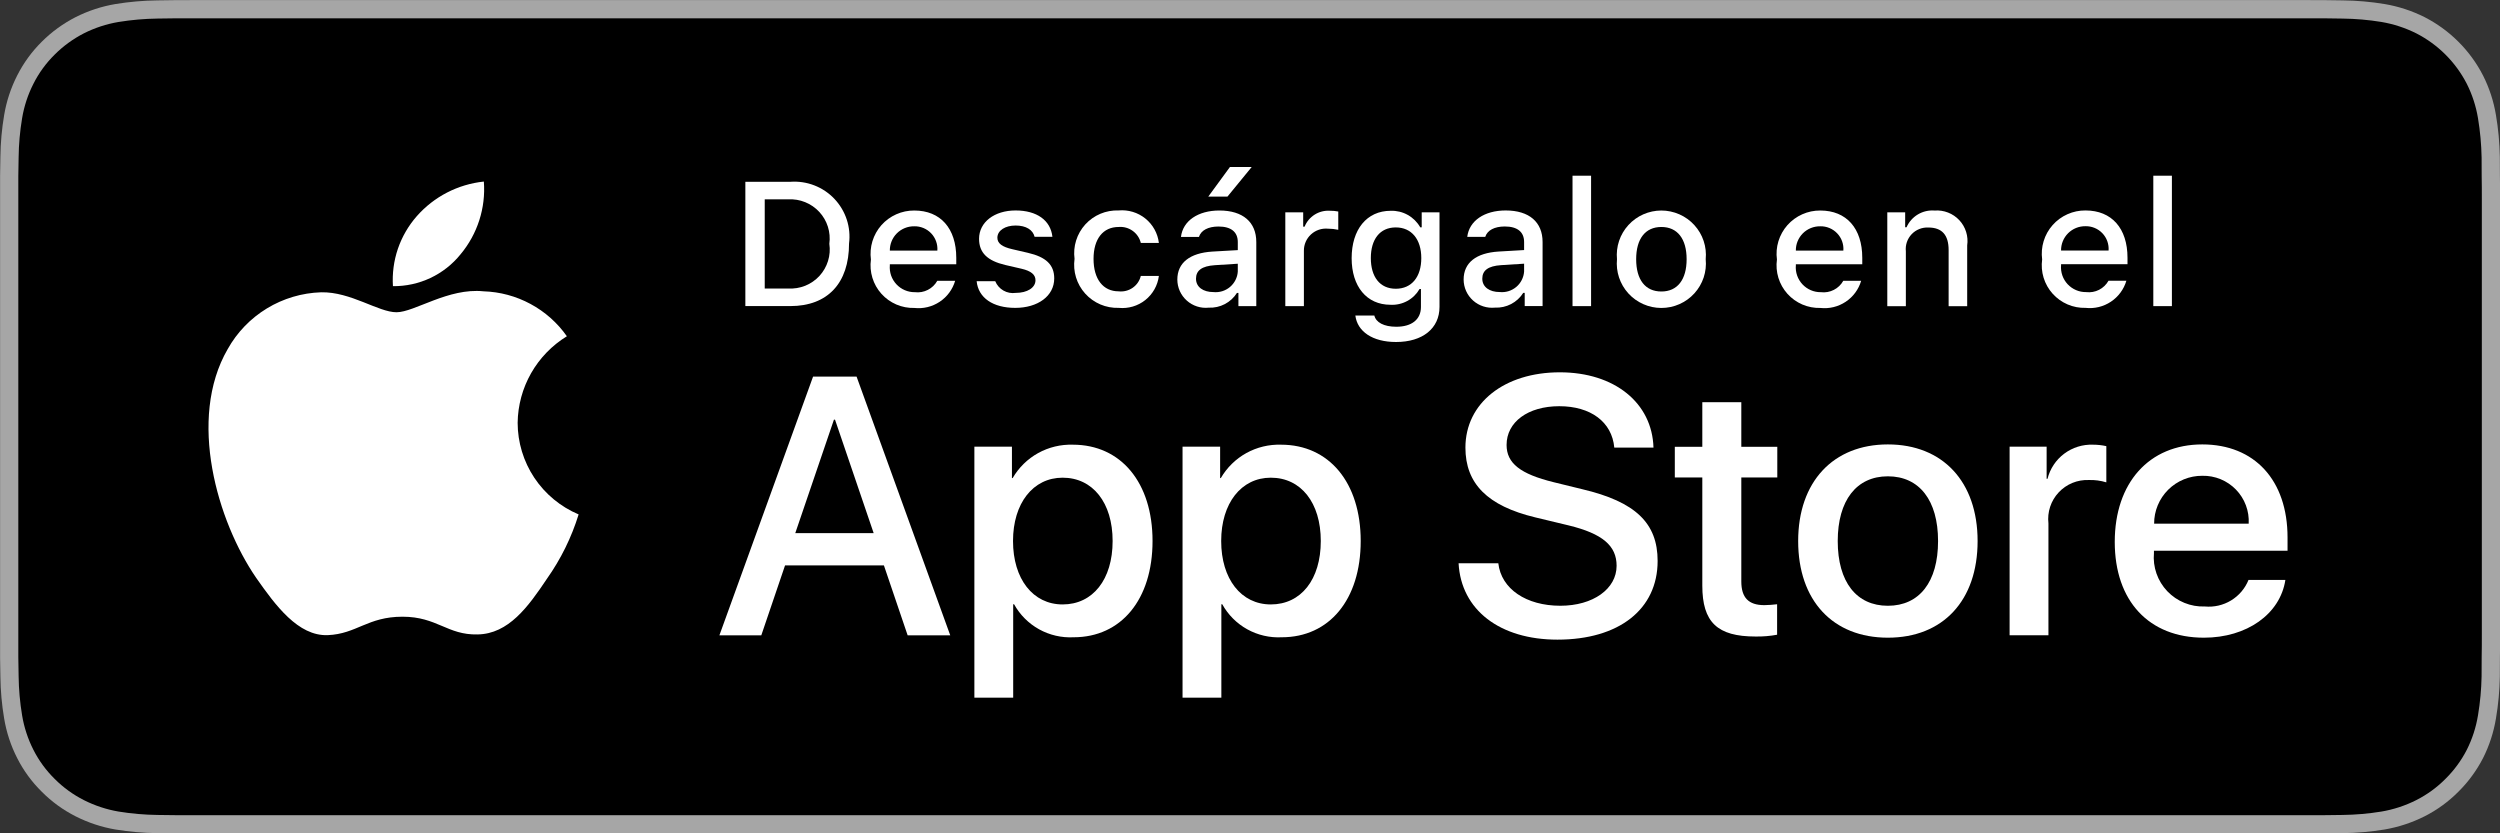 <svg width="120" height="40" viewBox="0 0 120 40" fill="none" xmlns="http://www.w3.org/2000/svg">
<rect x="0" y="0" width="120" height="40" fill="#333333" stroke="none"/>
<g clip-path="url(#clip0_678_2980)">
<path d="M110.448 0.004H9.565C9.198 0.004 8.834 0.004 8.468 0.006C8.161 0.008 7.856 0.014 7.546 0.019C6.873 0.027 6.201 0.086 5.536 0.195C4.873 0.308 4.23 0.519 3.63 0.822C3.031 1.129 2.483 1.526 2.007 2.001C1.528 2.475 1.13 3.022 0.826 3.622C0.521 4.221 0.309 4.863 0.199 5.526C0.087 6.187 0.027 6.857 0.019 7.528C0.01 7.834 0.009 8.142 0.004 8.448V31.563C0.009 31.873 0.01 32.174 0.019 32.484C0.027 33.156 0.087 33.825 0.199 34.486C0.309 35.149 0.52 35.792 0.826 36.391C1.129 36.989 1.528 37.534 2.007 38.005C2.481 38.482 3.029 38.88 3.63 39.184C4.23 39.488 4.873 39.701 5.536 39.815C6.201 39.923 6.873 39.983 7.546 39.991C7.856 39.998 8.161 40.002 8.468 40.002C8.834 40.004 9.198 40.004 9.565 40.004H110.448C110.808 40.004 111.175 40.004 111.535 40.002C111.84 40.002 112.154 39.998 112.459 39.991C113.131 39.983 113.802 39.924 114.465 39.815C115.131 39.7 115.776 39.487 116.379 39.184C116.979 38.88 117.526 38.482 118 38.005C118.478 37.532 118.878 36.987 119.185 36.391C119.488 35.791 119.697 35.149 119.806 34.486C119.918 33.825 119.98 33.156 119.992 32.484C119.996 32.174 119.996 31.873 119.996 31.563C120.004 31.199 120.004 30.838 120.004 30.469V9.54C120.004 9.174 120.004 8.811 119.996 8.448C119.996 8.142 119.996 7.834 119.992 7.527C119.98 6.856 119.918 6.187 119.806 5.525C119.697 4.863 119.488 4.222 119.185 3.622C118.566 2.419 117.585 1.44 116.379 0.822C115.776 0.52 115.131 0.308 114.465 0.195C113.802 0.085 113.132 0.026 112.459 0.019C112.154 0.014 111.84 0.008 111.535 0.006C111.175 0.004 110.808 0.004 110.448 0.004Z" fill="#A6A6A6"/>
<path d="M8.472 39.129C8.166 39.129 7.868 39.125 7.565 39.118C6.937 39.11 6.311 39.056 5.691 38.955C5.113 38.856 4.553 38.671 4.029 38.407C3.511 38.145 3.038 37.802 2.628 37.391C2.213 36.984 1.868 36.512 1.605 35.994C1.34 35.473 1.156 34.914 1.061 34.337C0.957 33.717 0.902 33.09 0.894 32.462C0.887 32.251 0.879 31.549 0.879 31.549V8.448C0.879 8.448 0.888 7.757 0.894 7.554C0.901 6.926 0.957 6.301 1.06 5.682C1.155 5.103 1.339 4.543 1.605 4.02C1.866 3.502 2.21 3.03 2.623 2.622C3.035 2.21 3.509 1.865 4.029 1.599C4.551 1.336 5.11 1.153 5.687 1.055C6.309 0.954 6.937 0.899 7.568 0.891L8.472 0.879H111.53L112.445 0.892C113.07 0.899 113.693 0.953 114.309 1.054C114.892 1.153 115.456 1.338 115.984 1.602C117.025 2.137 117.872 2.983 118.406 4.022C118.667 4.541 118.848 5.097 118.943 5.671C119.047 6.295 119.105 6.926 119.117 7.558C119.12 7.841 119.12 8.146 119.12 8.448C119.128 8.823 119.128 9.18 119.128 9.54V30.469C119.128 30.832 119.128 31.186 119.12 31.544C119.12 31.869 119.12 32.167 119.116 32.474C119.104 33.095 119.047 33.714 118.945 34.327C118.851 34.908 118.669 35.471 118.403 35.997C118.139 36.51 117.795 36.977 117.385 37.383C116.975 37.797 116.501 38.142 115.982 38.405C115.455 38.671 114.891 38.857 114.309 38.955C113.689 39.056 113.062 39.111 112.434 39.118C112.141 39.125 111.833 39.129 111.534 39.129L110.447 39.131L8.472 39.129Z" fill="black"/>
<path d="M24.847 20.293C24.858 19.458 25.08 18.64 25.493 17.913C25.906 17.188 26.497 16.578 27.21 16.14C26.757 15.495 26.159 14.964 25.464 14.59C24.77 14.215 23.997 14.007 23.207 13.983C21.523 13.806 19.891 14.988 19.033 14.988C18.158 14.988 16.837 14 15.414 14.03C14.494 14.059 13.597 14.326 12.811 14.804C12.025 15.282 11.377 15.955 10.929 16.757C8.989 20.106 10.436 25.027 12.294 27.733C13.223 29.059 14.31 30.539 15.731 30.487C17.122 30.429 17.642 29.602 19.32 29.602C20.984 29.602 21.471 30.487 22.922 30.453C24.414 30.429 25.355 29.122 26.251 27.784C26.919 26.84 27.433 25.796 27.774 24.692C26.907 24.326 26.167 23.714 25.646 22.931C25.126 22.149 24.848 21.231 24.847 20.293Z" fill="white"/>
<path d="M22.107 12.206C22.921 11.231 23.322 9.979 23.225 8.715C21.982 8.845 20.833 9.438 20.008 10.374C19.605 10.832 19.296 11.365 19.099 11.941C18.903 12.518 18.822 13.128 18.861 13.736C19.483 13.742 20.099 13.608 20.661 13.343C21.223 13.078 21.718 12.689 22.107 12.206Z" fill="white"/>
<path d="M42.428 27.14H37.682L36.542 30.496H34.531L39.027 18.078H41.116L45.612 30.496H43.567L42.428 27.14ZM38.173 25.591H41.936L40.081 20.144H40.029L38.173 25.591Z" fill="white"/>
<path d="M55.322 25.968C55.322 28.781 53.812 30.589 51.533 30.589C50.956 30.619 50.382 30.486 49.876 30.206C49.371 29.926 48.955 29.509 48.676 29.005H48.633V33.489H46.77V21.44H48.573V22.946H48.608C48.9 22.444 49.322 22.029 49.831 21.747C50.34 21.466 50.917 21.327 51.499 21.345C53.803 21.345 55.322 23.162 55.322 25.968ZM53.406 25.968C53.406 24.134 52.456 22.929 51.007 22.929C49.583 22.929 48.625 24.16 48.625 25.968C48.625 27.792 49.583 29.013 51.007 29.013C52.456 29.013 53.406 27.817 53.406 25.968Z" fill="white"/>
<path d="M65.314 25.968C65.314 28.781 63.804 30.589 61.525 30.589C60.948 30.619 60.374 30.486 59.868 30.206C59.363 29.926 58.947 29.509 58.669 29.005H58.625V33.489H56.762V21.44H58.566V22.946H58.6C58.892 22.444 59.315 22.029 59.824 21.747C60.333 21.466 60.909 21.327 61.491 21.345C63.795 21.345 65.314 23.162 65.314 25.968ZM63.398 25.968C63.398 24.134 62.449 22.929 60.999 22.929C59.575 22.929 58.617 24.16 58.617 25.968C58.617 27.792 59.575 29.013 60.999 29.013C62.449 29.013 63.398 27.817 63.398 25.968Z" fill="white"/>
<path d="M71.919 27.036C72.058 28.268 73.257 29.076 74.897 29.076C76.467 29.076 77.597 28.268 77.597 27.157C77.597 26.193 76.916 25.616 75.302 25.221L73.688 24.833C71.401 24.282 70.34 23.216 70.34 21.485C70.34 19.343 72.212 17.871 74.871 17.871C77.502 17.871 79.306 19.343 79.367 21.485H77.486C77.373 20.246 76.346 19.498 74.845 19.498C73.343 19.498 72.316 20.255 72.316 21.357C72.316 22.234 72.972 22.751 74.577 23.146L75.949 23.482C78.504 24.085 79.566 25.108 79.566 26.925C79.566 29.248 77.71 30.703 74.758 30.703C71.997 30.703 70.132 29.282 70.012 27.036L71.919 27.036Z" fill="white"/>
<path d="M83.583 19.305V21.447H85.31V22.919H83.583V27.91C83.583 28.686 83.929 29.047 84.688 29.047C84.893 29.043 85.097 29.029 85.301 29.004V30.467C84.96 30.53 84.613 30.559 84.266 30.553C82.428 30.553 81.711 29.864 81.711 28.108V22.919H80.391V21.447H81.711V19.305H83.583Z" fill="white"/>
<path d="M86.312 25.971C86.312 23.122 87.995 21.332 90.618 21.332C93.251 21.332 94.925 23.122 94.925 25.971C94.925 28.827 93.26 30.609 90.618 30.609C87.978 30.609 86.312 28.827 86.312 25.971ZM93.027 25.971C93.027 24.017 92.129 22.863 90.618 22.863C89.108 22.863 88.211 24.025 88.211 25.971C88.211 27.933 89.108 29.077 90.618 29.077C92.129 29.077 93.027 27.933 93.027 25.971Z" fill="white"/>
<path d="M96.461 21.44H98.238V22.981H98.281C98.402 22.5 98.684 22.074 99.082 21.777C99.48 21.479 99.968 21.326 100.465 21.345C100.68 21.345 100.894 21.368 101.104 21.415V23.153C100.833 23.07 100.55 23.032 100.267 23.041C99.996 23.03 99.726 23.077 99.475 23.18C99.225 23.283 98.999 23.439 98.815 23.637C98.63 23.835 98.491 24.07 98.406 24.327C98.322 24.583 98.294 24.855 98.325 25.124V30.494H96.461L96.461 21.44Z" fill="white"/>
<path d="M109.698 27.838C109.447 29.481 107.842 30.609 105.788 30.609C103.147 30.609 101.508 28.845 101.508 26.014C101.508 23.174 103.156 21.332 105.71 21.332C108.222 21.332 109.802 23.053 109.802 25.798V26.435H103.389V26.547C103.359 26.88 103.401 27.216 103.512 27.532C103.622 27.847 103.799 28.136 104.03 28.379C104.261 28.621 104.541 28.812 104.852 28.938C105.162 29.065 105.496 29.124 105.831 29.111C106.272 29.152 106.714 29.051 107.092 28.821C107.469 28.592 107.763 28.247 107.928 27.838L109.698 27.838ZM103.398 25.136H107.937C107.954 24.836 107.908 24.536 107.803 24.255C107.698 23.974 107.536 23.717 107.327 23.502C107.118 23.286 106.866 23.116 106.588 23.001C106.31 22.887 106.011 22.831 105.71 22.838C105.407 22.836 105.106 22.894 104.825 23.009C104.544 23.124 104.289 23.293 104.074 23.506C103.859 23.72 103.688 23.974 103.572 24.254C103.456 24.533 103.397 24.833 103.398 25.136Z" fill="white"/>
<path d="M37.939 8.726C38.329 8.698 38.721 8.756 39.087 8.898C39.452 9.039 39.781 9.26 40.05 9.543C40.319 9.827 40.522 10.167 40.644 10.538C40.766 10.909 40.803 11.303 40.754 11.69C40.754 13.597 39.721 14.692 37.939 14.692H35.777V8.726H37.939ZM36.707 13.848H37.835C38.114 13.865 38.393 13.819 38.653 13.715C38.912 13.61 39.145 13.449 39.334 13.244C39.523 13.038 39.663 12.793 39.745 12.527C39.828 12.26 39.849 11.978 39.808 11.703C39.846 11.428 39.822 11.148 39.739 10.883C39.656 10.619 39.515 10.376 39.326 10.172C39.137 9.968 38.906 9.808 38.648 9.704C38.39 9.599 38.113 9.553 37.835 9.569H36.707V13.848Z" fill="white"/>
<path d="M45.847 13.48C45.726 13.891 45.464 14.247 45.106 14.485C44.748 14.723 44.318 14.829 43.89 14.782C43.593 14.79 43.297 14.733 43.024 14.616C42.751 14.498 42.506 14.323 42.308 14.102C42.109 13.881 41.962 13.619 41.875 13.335C41.788 13.051 41.764 12.752 41.804 12.458C41.765 12.163 41.789 11.863 41.876 11.579C41.963 11.294 42.11 11.031 42.307 10.808C42.505 10.585 42.748 10.407 43.02 10.286C43.293 10.164 43.588 10.103 43.886 10.105C45.143 10.105 45.901 10.961 45.901 12.376V12.686H42.712V12.735C42.698 12.901 42.719 13.067 42.773 13.224C42.828 13.38 42.914 13.524 43.028 13.646C43.141 13.767 43.278 13.864 43.431 13.929C43.584 13.995 43.749 14.027 43.915 14.025C44.128 14.051 44.344 14.013 44.535 13.915C44.727 13.818 44.885 13.666 44.989 13.479L45.847 13.48ZM42.712 12.028H44.993C45.004 11.877 44.984 11.726 44.932 11.583C44.881 11.44 44.801 11.31 44.696 11.2C44.592 11.09 44.465 11.003 44.325 10.945C44.184 10.887 44.033 10.858 43.882 10.862C43.727 10.86 43.574 10.889 43.432 10.947C43.289 11.005 43.159 11.091 43.05 11.199C42.941 11.308 42.855 11.437 42.797 11.58C42.739 11.722 42.71 11.875 42.712 12.028Z" fill="white"/>
<path d="M48.749 10.102C49.765 10.102 50.429 10.573 50.516 11.367H49.661C49.579 11.036 49.255 10.825 48.749 10.825C48.252 10.825 47.874 11.061 47.874 11.412C47.874 11.681 48.102 11.851 48.592 11.962L49.342 12.136C50.201 12.335 50.603 12.703 50.603 13.364C50.603 14.212 49.811 14.778 48.733 14.778C47.658 14.778 46.958 14.294 46.879 13.497H47.771C47.848 13.687 47.987 13.845 48.165 13.947C48.343 14.049 48.55 14.088 48.753 14.059C49.309 14.059 49.703 13.811 49.703 13.451C49.703 13.182 49.492 13.008 49.039 12.901L48.252 12.719C47.393 12.516 46.995 12.132 46.995 11.462C46.995 10.664 47.729 10.102 48.749 10.102Z" fill="white"/>
<path d="M54.759 11.66C54.703 11.426 54.564 11.221 54.368 11.081C54.172 10.94 53.933 10.874 53.693 10.895C52.947 10.895 52.49 11.466 52.49 12.425C52.49 13.401 52.951 13.984 53.693 13.984C53.931 14.011 54.17 13.951 54.367 13.815C54.563 13.679 54.703 13.476 54.759 13.244H55.626C55.569 13.7 55.335 14.115 54.975 14.402C54.615 14.689 54.156 14.823 53.698 14.778C53.396 14.787 53.095 14.731 52.818 14.613C52.54 14.494 52.291 14.317 52.09 14.093C51.888 13.869 51.737 13.603 51.649 13.315C51.561 13.027 51.537 12.723 51.578 12.425C51.539 12.129 51.564 11.828 51.654 11.542C51.743 11.257 51.893 10.995 52.094 10.773C52.296 10.552 52.543 10.377 52.819 10.261C53.095 10.145 53.393 10.091 53.693 10.101C54.155 10.059 54.616 10.198 54.977 10.489C55.338 10.78 55.571 11.2 55.626 11.66L54.759 11.66Z" fill="white"/>
<path d="M56.512 13.42C56.512 12.61 57.117 12.143 58.191 12.076L59.414 12.006V11.617C59.414 11.142 59.099 10.873 58.49 10.873C57.992 10.873 57.648 11.055 57.549 11.373H56.686C56.777 10.6 57.507 10.104 58.531 10.104C59.663 10.104 60.302 10.666 60.302 11.617V14.694H59.444V14.061H59.373C59.23 14.288 59.029 14.473 58.791 14.597C58.553 14.722 58.285 14.78 58.017 14.768C57.827 14.788 57.636 14.768 57.455 14.709C57.273 14.65 57.106 14.554 56.965 14.427C56.823 14.3 56.709 14.145 56.631 13.972C56.553 13.798 56.513 13.611 56.512 13.42ZM59.414 13.036V12.659L58.312 12.729C57.69 12.771 57.408 12.982 57.408 13.379C57.408 13.784 57.76 14.02 58.245 14.02C58.387 14.034 58.531 14.02 58.667 13.978C58.803 13.936 58.93 13.867 59.039 13.775C59.148 13.683 59.238 13.57 59.302 13.443C59.367 13.316 59.405 13.178 59.414 13.036ZM57.996 9.438L59.037 8.016H60.082L58.917 9.438H57.996Z" fill="white"/>
<path d="M61.695 10.191H62.553V10.881H62.62C62.716 10.642 62.886 10.438 63.105 10.301C63.324 10.163 63.581 10.099 63.839 10.116C63.972 10.114 64.106 10.127 64.237 10.153V11.03C64.073 10.995 63.906 10.977 63.739 10.976C63.592 10.963 63.444 10.981 63.304 11.028C63.164 11.076 63.036 11.152 62.928 11.251C62.819 11.351 62.733 11.472 62.674 11.607C62.615 11.742 62.585 11.888 62.587 12.035V14.694H61.695L61.695 10.191Z" fill="white"/>
<path d="M65.057 15.146H65.969C66.045 15.473 66.422 15.684 67.023 15.684C67.765 15.684 68.205 15.332 68.205 14.737V13.873H68.138C67.999 14.115 67.795 14.314 67.549 14.447C67.303 14.581 67.025 14.644 66.745 14.629C65.592 14.629 64.879 13.741 64.879 12.393C64.879 11.02 65.6 10.118 66.754 10.118C67.04 10.108 67.324 10.177 67.574 10.317C67.824 10.457 68.031 10.663 68.172 10.912H68.242V10.193H69.096V14.733C69.096 15.763 68.287 16.416 67.01 16.416C65.882 16.416 65.152 15.912 65.057 15.146ZM68.222 12.388C68.222 11.491 67.757 10.916 66.998 10.916C66.231 10.916 65.8 11.491 65.8 12.388C65.8 13.286 66.231 13.86 66.998 13.86C67.761 13.86 68.222 13.29 68.222 12.388Z" fill="white"/>
<path d="M70.254 13.418C70.254 12.607 70.859 12.14 71.933 12.074L73.157 12.003V11.615C73.157 11.139 72.841 10.871 72.232 10.871C71.735 10.871 71.39 11.053 71.291 11.371H70.428C70.519 10.598 71.249 10.102 72.273 10.102C73.405 10.102 74.044 10.664 74.044 11.615V14.691H73.186V14.059H73.115C72.972 14.286 72.771 14.471 72.533 14.595C72.295 14.719 72.028 14.778 71.759 14.766C71.57 14.785 71.378 14.765 71.197 14.706C71.015 14.648 70.849 14.552 70.707 14.425C70.565 14.298 70.451 14.143 70.373 13.969C70.295 13.796 70.255 13.608 70.254 13.418ZM73.157 13.033V12.657L72.054 12.727C71.432 12.768 71.15 12.979 71.15 13.377C71.15 13.782 71.502 14.018 71.987 14.018C72.129 14.032 72.273 14.018 72.409 13.976C72.546 13.933 72.672 13.864 72.781 13.773C72.89 13.681 72.98 13.568 73.044 13.441C73.109 13.314 73.147 13.175 73.157 13.033Z" fill="white"/>
<path d="M75.481 8.434H76.372V14.694H75.481V8.434Z" fill="white"/>
<path d="M77.615 12.442C77.587 12.146 77.621 11.847 77.715 11.565C77.809 11.283 77.962 11.024 78.162 10.804C78.362 10.584 78.607 10.408 78.879 10.288C79.152 10.168 79.447 10.105 79.745 10.105C80.043 10.105 80.338 10.168 80.611 10.288C80.883 10.408 81.128 10.584 81.328 10.804C81.529 11.024 81.681 11.283 81.775 11.565C81.869 11.847 81.903 12.146 81.874 12.442C81.903 12.738 81.87 13.037 81.776 13.32C81.682 13.602 81.53 13.862 81.33 14.082C81.129 14.303 80.884 14.479 80.612 14.599C80.339 14.72 80.043 14.782 79.745 14.782C79.447 14.782 79.151 14.72 78.879 14.599C78.606 14.479 78.361 14.303 78.16 14.082C77.96 13.862 77.808 13.602 77.714 13.32C77.62 13.037 77.587 12.738 77.615 12.442ZM80.958 12.442C80.958 11.466 80.518 10.895 79.746 10.895C78.972 10.895 78.536 11.466 78.536 12.442C78.536 13.426 78.972 13.992 79.746 13.992C80.518 13.992 80.958 13.422 80.958 12.442Z" fill="white"/>
<path d="M89.335 13.48C89.214 13.891 88.952 14.247 88.594 14.485C88.237 14.723 87.806 14.829 87.379 14.782C87.081 14.79 86.785 14.733 86.512 14.616C86.239 14.498 85.995 14.323 85.796 14.102C85.598 13.881 85.45 13.619 85.363 13.335C85.276 13.051 85.252 12.752 85.293 12.458C85.253 12.163 85.278 11.863 85.364 11.579C85.451 11.294 85.598 11.031 85.795 10.808C85.993 10.585 86.236 10.407 86.508 10.286C86.781 10.164 87.076 10.103 87.375 10.105C88.631 10.105 89.389 10.961 89.389 12.376V12.686H86.201V12.735C86.186 12.901 86.207 13.067 86.262 13.224C86.316 13.38 86.403 13.524 86.516 13.646C86.629 13.767 86.766 13.864 86.919 13.929C87.072 13.995 87.237 14.027 87.403 14.025C87.616 14.051 87.832 14.013 88.023 13.915C88.215 13.818 88.373 13.666 88.477 13.479L89.335 13.48ZM86.201 12.028H88.481C88.493 11.877 88.472 11.726 88.421 11.583C88.37 11.44 88.289 11.31 88.184 11.2C88.08 11.09 87.953 11.003 87.813 10.945C87.673 10.887 87.522 10.858 87.37 10.862C87.216 10.86 87.063 10.889 86.92 10.947C86.777 11.005 86.647 11.091 86.538 11.199C86.43 11.308 86.344 11.437 86.285 11.58C86.227 11.722 86.198 11.875 86.201 12.028Z" fill="white"/>
<path d="M90.59 10.193H91.448V10.908H91.514C91.627 10.651 91.818 10.436 92.059 10.292C92.301 10.148 92.581 10.083 92.862 10.106C93.082 10.089 93.302 10.123 93.507 10.203C93.713 10.283 93.897 10.408 94.047 10.569C94.197 10.729 94.309 10.922 94.374 11.132C94.44 11.342 94.457 11.563 94.425 11.781V14.696H93.534V12.004C93.534 11.28 93.218 10.921 92.559 10.921C92.41 10.914 92.261 10.939 92.123 10.995C91.984 11.05 91.859 11.136 91.757 11.244C91.655 11.352 91.577 11.482 91.529 11.623C91.482 11.764 91.465 11.914 91.481 12.062V14.696H90.59V10.193Z" fill="white"/>
<path d="M102.066 13.476C101.945 13.887 101.682 14.243 101.325 14.481C100.967 14.72 100.537 14.825 100.109 14.778C99.812 14.786 99.516 14.729 99.243 14.612C98.969 14.494 98.725 14.319 98.527 14.098C98.328 13.877 98.18 13.615 98.093 13.331C98.006 13.047 97.983 12.748 98.023 12.454C97.984 12.159 98.008 11.859 98.095 11.575C98.181 11.29 98.328 11.027 98.526 10.804C98.723 10.581 98.966 10.403 99.239 10.282C99.511 10.161 99.807 10.099 100.105 10.102C101.362 10.102 102.12 10.958 102.12 12.372V12.682H98.931V12.732C98.917 12.897 98.938 13.063 98.992 13.22C99.046 13.377 99.133 13.52 99.246 13.642C99.359 13.763 99.497 13.86 99.65 13.925C99.802 13.991 99.967 14.023 100.134 14.021C100.347 14.047 100.563 14.009 100.754 13.912C100.945 13.814 101.103 13.663 101.208 13.476L102.066 13.476ZM98.931 12.024H101.212C101.223 11.873 101.202 11.722 101.151 11.579C101.1 11.436 101.02 11.306 100.915 11.196C100.81 11.086 100.684 10.999 100.543 10.941C100.403 10.883 100.252 10.854 100.1 10.858C99.946 10.856 99.793 10.885 99.65 10.943C99.508 11.001 99.378 11.087 99.269 11.195C99.16 11.304 99.074 11.434 99.016 11.576C98.958 11.718 98.929 11.871 98.931 12.024Z" fill="white"/>
<path d="M103.359 8.434H104.251V14.694H103.359V8.434Z" fill="white"/>
</g>
<defs>
<clipPath id="clip0_678_2980">
<rect width="120" height="40" fill="white"/>
</clipPath>
</defs>
</svg>
